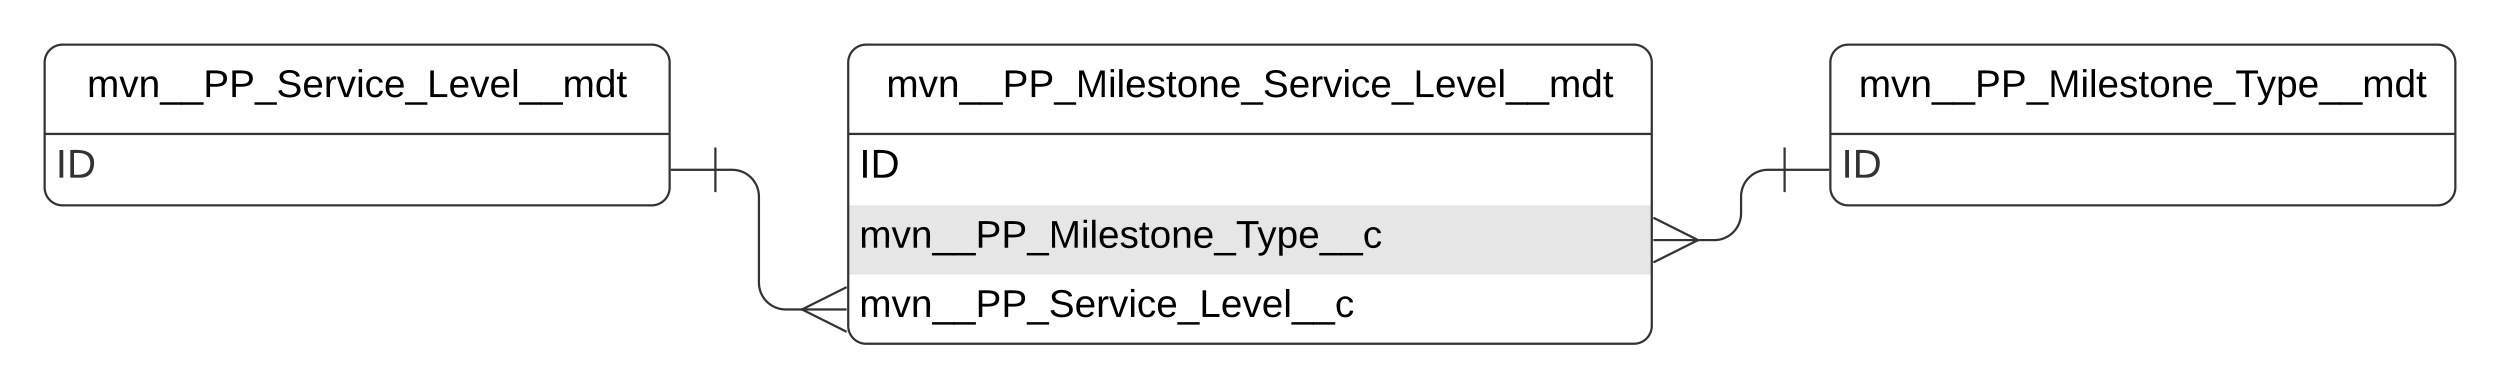 <svg xmlns="http://www.w3.org/2000/svg" xmlns:xlink="http://www.w3.org/1999/xlink" xmlns:lucid="lucid" width="1120" height="174"><g transform="translate(-140 -100)" lucid:page-tab-id="0_0"><path d="M0 0h1760v1360H0z" fill="#fff"/><path d="M160 128c0-4.42 3.58-8 8-8h264c4.42 0 8 3.58 8 8v56c0 4.42-3.58 8-8 8H168c-4.42 0-8-3.58-8-8z" fill="#fff"/><path d="M160 128c0-4.42 3.58-8 8-8h264c4.42 0 8 3.58 8 8v56c0 4.42-3.58 8-8 8H168c-4.42 0-8-3.58-8-8zM160 160h280" stroke="#333" fill="none"/><use xlink:href="#a" transform="matrix(1,0,0,1,170,120) translate(9.021 23.474)"/><use xlink:href="#b" transform="matrix(1,0,0,1,165,162.5) translate(0 17.1)"/><path d="M520 128c0-4.42 3.58-8 8-8h344c4.42 0 8 3.58 8 8v118c0 4.42-3.58 8-8 8H528c-4.42 0-8-3.58-8-8z" fill="#fff"/><path d="M520 192h360v31H520z" fill="#e6e6e6"/><path d="M520 128c0-4.42 3.58-8 8-8h344c4.42 0 8 3.58 8 8v118c0 4.42-3.58 8-8 8H528c-4.42 0-8-3.58-8-8zM520 160h360" stroke="#333" fill="none"/><use xlink:href="#c" transform="matrix(1,0,0,1,530,120) translate(7.118 23.474)"/><use xlink:href="#d" transform="matrix(1,0,0,1,525,162.5) translate(0 17.1)"/><use xlink:href="#e" transform="matrix(1,0,0,1,525,194.5) translate(0 16.474)"/><use xlink:href="#f" transform="matrix(1,0,0,1,525,225.5) translate(0 16.474)"/><path d="M960 128c0-4.42 3.58-8 8-8h264c4.42 0 8 3.58 8 8v56c0 4.42-3.58 8-8 8H968c-4.42 0-8-3.58-8-8z" fill="#fff"/><path d="M960 128c0-4.42 3.58-8 8-8h264c4.42 0 8 3.58 8 8v56c0 4.42-3.58 8-8 8H968c-4.42 0-8-3.58-8-8zM960 160h280" stroke="#333" fill="none"/><use xlink:href="#g" transform="matrix(1,0,0,1,970,120) translate(2.773 23.474)"/><use xlink:href="#b" transform="matrix(1,0,0,1,965,162.5) translate(0 17.1)"/><path d="M460.5 176.07h7.5c6.63 0 12 5.37 12 12v38.57c0 6.63 5.37 12 12 12h8.1" stroke="#333" fill="none"/><path d="M460.5 186.07v-20M440.5 176.07h20M519.28 248.64l-20-10 20-10M519.28 238.64h-20" stroke="#333" fill="#fff"/><path d="M939.5 176.07H932c-6.63 0-12 5.37-12 12v7.5c0 6.6-5.37 12-12 12h-8.1" stroke="#333" fill="none"/><path d="M939.5 166.07v20M959.5 176.07h-20M880.72 197.56l20 10-20 10M880.72 207.56h20" stroke="#333" fill="#fff"/><defs><path d="M210-169c-67 3-38 105-44 169h-31v-121c0-29-5-50-35-48C34-165 62-65 56 0H25l-1-190h30c1 10-1 24 2 32 10-44 99-50 107 0 11-21 27-35 58-36 85-2 47 119 55 194h-31v-121c0-29-5-49-35-48" id="h"/><path d="M108 0H70L1-190h34L89-25l56-165h34" id="i"/><path d="M117-194c89-4 53 116 60 194h-32v-121c0-31-8-49-39-48C34-167 62-67 57 0H25l-1-190h30c1 10-1 24 2 32 11-22 29-35 61-36" id="j"/><path d="M-5 72V49h209v23H-5" id="k"/><path d="M30-248c87 1 191-15 191 75 0 78-77 80-158 76V0H30v-248zm33 125c57 0 124 11 124-50 0-59-68-47-124-48v98" id="l"/><path d="M185-189c-5-48-123-54-124 2 14 75 158 14 163 119 3 78-121 87-175 55-17-10-28-26-33-46l33-7c5 56 141 63 141-1 0-78-155-14-162-118-5-82 145-84 179-34 5 7 8 16 11 25" id="m"/><path d="M100-194c63 0 86 42 84 106H49c0 40 14 67 53 68 26 1 43-12 49-29l28 8c-11 28-37 45-77 45C44 4 14-33 15-96c1-61 26-98 85-98zm52 81c6-60-76-77-97-28-3 7-6 17-6 28h103" id="n"/><path d="M114-163C36-179 61-72 57 0H25l-1-190h30c1 12-1 29 2 39 6-27 23-49 58-41v29" id="o"/><path d="M24-231v-30h32v30H24zM24 0v-190h32V0H24" id="p"/><path d="M96-169c-40 0-48 33-48 73s9 75 48 75c24 0 41-14 43-38l32 2c-6 37-31 61-74 61-59 0-76-41-82-99-10-93 101-131 147-64 4 7 5 14 7 22l-32 3c-4-21-16-35-41-35" id="q"/><path d="M30 0v-248h33v221h125V0H30" id="r"/><path d="M24 0v-261h32V0H24" id="s"/><path d="M85-194c31 0 48 13 60 33l-1-100h32l1 261h-30c-2-10 0-23-3-31C134-8 116 4 85 4 32 4 16-35 15-94c0-66 23-100 70-100zm9 24c-40 0-46 34-46 75 0 40 6 74 45 74 42 0 51-32 51-76 0-42-9-74-50-73" id="t"/><path d="M59-47c-2 24 18 29 38 22v24C64 9 27 4 27-40v-127H5v-23h24l9-43h21v43h35v23H59v120" id="u"/><g id="a"><use transform="matrix(0.048,0,0,0.048,0,0)" xlink:href="#h"/><use transform="matrix(0.048,0,0,0.048,14.426,0)" xlink:href="#i"/><use transform="matrix(0.048,0,0,0.048,23.11,0)" xlink:href="#j"/><use transform="matrix(0.048,0,0,0.048,32.76,0)" xlink:href="#k"/><use transform="matrix(0.048,0,0,0.048,42.409,0)" xlink:href="#k"/><use transform="matrix(0.048,0,0,0.048,52.058,0)" xlink:href="#l"/><use transform="matrix(0.048,0,0,0.048,63.638,0)" xlink:href="#l"/><use transform="matrix(0.048,0,0,0.048,75.217,0)" xlink:href="#k"/><use transform="matrix(0.048,0,0,0.048,84.866,0)" xlink:href="#m"/><use transform="matrix(0.048,0,0,0.048,96.446,0)" xlink:href="#n"/><use transform="matrix(0.048,0,0,0.048,106.095,0)" xlink:href="#o"/><use transform="matrix(0.048,0,0,0.048,111.836,0)" xlink:href="#i"/><use transform="matrix(0.048,0,0,0.048,120.521,0)" xlink:href="#p"/><use transform="matrix(0.048,0,0,0.048,124.332,0)" xlink:href="#q"/><use transform="matrix(0.048,0,0,0.048,133.017,0)" xlink:href="#n"/><use transform="matrix(0.048,0,0,0.048,142.666,0)" xlink:href="#k"/><use transform="matrix(0.048,0,0,0.048,152.316,0)" xlink:href="#r"/><use transform="matrix(0.048,0,0,0.048,161.965,0)" xlink:href="#n"/><use transform="matrix(0.048,0,0,0.048,171.614,0)" xlink:href="#i"/><use transform="matrix(0.048,0,0,0.048,180.299,0)" xlink:href="#n"/><use transform="matrix(0.048,0,0,0.048,189.948,0)" xlink:href="#s"/><use transform="matrix(0.048,0,0,0.048,193.76,0)" xlink:href="#k"/><use transform="matrix(0.048,0,0,0.048,203.409,0)" xlink:href="#k"/><use transform="matrix(0.048,0,0,0.048,213.058,0)" xlink:href="#h"/><use transform="matrix(0.048,0,0,0.048,227.484,0)" xlink:href="#t"/><use transform="matrix(0.048,0,0,0.048,237.134,0)" xlink:href="#u"/></g><path fill="#333" d="M33 0v-248h34V0H33" id="v"/><path fill="#333" d="M30-248c118-7 216 8 213 122C240-48 200 0 122 0H30v-248zM63-27c89 8 146-16 146-99s-60-101-146-95v194" id="w"/><g id="b"><use transform="matrix(0.05,0,0,0.05,0,0)" xlink:href="#v"/><use transform="matrix(0.05,0,0,0.05,5,0)" xlink:href="#w"/></g><path d="M240 0l2-218c-23 76-54 145-80 218h-23L58-218 59 0H30v-248h44l77 211c21-75 51-140 76-211h43V0h-30" id="x"/><path d="M135-143c-3-34-86-38-87 0 15 53 115 12 119 90S17 21 10-45l28-5c4 36 97 45 98 0-10-56-113-15-118-90-4-57 82-63 122-42 12 7 21 19 24 35" id="y"/><path d="M100-194c62-1 85 37 85 99 1 63-27 99-86 99S16-35 15-95c0-66 28-99 85-99zM99-20c44 1 53-31 53-75 0-43-8-75-51-75s-53 32-53 75 10 74 51 75" id="z"/><g id="c"><use transform="matrix(0.048,0,0,0.048,0,0)" xlink:href="#h"/><use transform="matrix(0.048,0,0,0.048,14.426,0)" xlink:href="#i"/><use transform="matrix(0.048,0,0,0.048,23.11,0)" xlink:href="#j"/><use transform="matrix(0.048,0,0,0.048,32.76,0)" xlink:href="#k"/><use transform="matrix(0.048,0,0,0.048,42.409,0)" xlink:href="#k"/><use transform="matrix(0.048,0,0,0.048,52.058,0)" xlink:href="#l"/><use transform="matrix(0.048,0,0,0.048,63.638,0)" xlink:href="#l"/><use transform="matrix(0.048,0,0,0.048,75.217,0)" xlink:href="#k"/><use transform="matrix(0.048,0,0,0.048,84.866,0)" xlink:href="#x"/><use transform="matrix(0.048,0,0,0.048,99.292,0)" xlink:href="#p"/><use transform="matrix(0.048,0,0,0.048,103.104,0)" xlink:href="#s"/><use transform="matrix(0.048,0,0,0.048,106.915,0)" xlink:href="#n"/><use transform="matrix(0.048,0,0,0.048,116.565,0)" xlink:href="#y"/><use transform="matrix(0.048,0,0,0.048,125.249,0)" xlink:href="#u"/><use transform="matrix(0.048,0,0,0.048,130.074,0)" xlink:href="#z"/><use transform="matrix(0.048,0,0,0.048,139.723,0)" xlink:href="#j"/><use transform="matrix(0.048,0,0,0.048,149.372,0)" xlink:href="#n"/><use transform="matrix(0.048,0,0,0.048,159.022,0)" xlink:href="#k"/><use transform="matrix(0.048,0,0,0.048,168.671,0)" xlink:href="#m"/><use transform="matrix(0.048,0,0,0.048,180.25,0)" xlink:href="#n"/><use transform="matrix(0.048,0,0,0.048,189.9,0)" xlink:href="#o"/><use transform="matrix(0.048,0,0,0.048,195.641,0)" xlink:href="#i"/><use transform="matrix(0.048,0,0,0.048,204.326,0)" xlink:href="#p"/><use transform="matrix(0.048,0,0,0.048,208.137,0)" xlink:href="#q"/><use transform="matrix(0.048,0,0,0.048,216.822,0)" xlink:href="#n"/><use transform="matrix(0.048,0,0,0.048,226.471,0)" xlink:href="#k"/><use transform="matrix(0.048,0,0,0.048,236.12,0)" xlink:href="#r"/><use transform="matrix(0.048,0,0,0.048,245.77,0)" xlink:href="#n"/><use transform="matrix(0.048,0,0,0.048,255.419,0)" xlink:href="#i"/><use transform="matrix(0.048,0,0,0.048,264.104,0)" xlink:href="#n"/><use transform="matrix(0.048,0,0,0.048,273.753,0)" xlink:href="#s"/><use transform="matrix(0.048,0,0,0.048,277.564,0)" xlink:href="#k"/><use transform="matrix(0.048,0,0,0.048,287.214,0)" xlink:href="#k"/><use transform="matrix(0.048,0,0,0.048,296.863,0)" xlink:href="#h"/><use transform="matrix(0.048,0,0,0.048,311.289,0)" xlink:href="#t"/><use transform="matrix(0.048,0,0,0.048,320.938,0)" xlink:href="#u"/></g><path d="M33 0v-248h34V0H33" id="A"/><path d="M30-248c118-7 216 8 213 122C240-48 200 0 122 0H30v-248zM63-27c89 8 146-16 146-99s-60-101-146-95v194" id="B"/><g id="d"><use transform="matrix(0.05,0,0,0.05,0,0)" xlink:href="#A"/><use transform="matrix(0.05,0,0,0.05,5,0)" xlink:href="#B"/></g><path d="M127-220V0H93v-220H8v-28h204v28h-85" id="C"/><path d="M179-190L93 31C79 59 56 82 12 73V49c39 6 53-20 64-50L1-190h34L92-34l54-156h33" id="D"/><path d="M115-194c55 1 70 41 70 98S169 2 115 4C84 4 66-9 55-30l1 105H24l-1-265h31l2 30c10-21 28-34 59-34zm-8 174c40 0 45-34 45-75s-6-73-45-74c-42 0-51 32-51 76 0 43 10 73 51 73" id="E"/><g id="e"><use transform="matrix(0.048,0,0,0.048,0,0)" xlink:href="#h"/><use transform="matrix(0.048,0,0,0.048,14.426,0)" xlink:href="#i"/><use transform="matrix(0.048,0,0,0.048,23.11,0)" xlink:href="#j"/><use transform="matrix(0.048,0,0,0.048,32.76,0)" xlink:href="#k"/><use transform="matrix(0.048,0,0,0.048,42.409,0)" xlink:href="#k"/><use transform="matrix(0.048,0,0,0.048,52.058,0)" xlink:href="#l"/><use transform="matrix(0.048,0,0,0.048,63.638,0)" xlink:href="#l"/><use transform="matrix(0.048,0,0,0.048,75.217,0)" xlink:href="#k"/><use transform="matrix(0.048,0,0,0.048,84.866,0)" xlink:href="#x"/><use transform="matrix(0.048,0,0,0.048,99.292,0)" xlink:href="#p"/><use transform="matrix(0.048,0,0,0.048,103.104,0)" xlink:href="#s"/><use transform="matrix(0.048,0,0,0.048,106.915,0)" xlink:href="#n"/><use transform="matrix(0.048,0,0,0.048,116.565,0)" xlink:href="#y"/><use transform="matrix(0.048,0,0,0.048,125.249,0)" xlink:href="#u"/><use transform="matrix(0.048,0,0,0.048,130.074,0)" xlink:href="#z"/><use transform="matrix(0.048,0,0,0.048,139.723,0)" xlink:href="#j"/><use transform="matrix(0.048,0,0,0.048,149.372,0)" xlink:href="#n"/><use transform="matrix(0.048,0,0,0.048,159.022,0)" xlink:href="#k"/><use transform="matrix(0.048,0,0,0.048,168.671,0)" xlink:href="#C"/><use transform="matrix(0.048,0,0,0.048,178.272,0)" xlink:href="#D"/><use transform="matrix(0.048,0,0,0.048,186.957,0)" xlink:href="#E"/><use transform="matrix(0.048,0,0,0.048,196.606,0)" xlink:href="#n"/><use transform="matrix(0.048,0,0,0.048,206.256,0)" xlink:href="#k"/><use transform="matrix(0.048,0,0,0.048,215.905,0)" xlink:href="#k"/><use transform="matrix(0.048,0,0,0.048,225.554,0)" xlink:href="#q"/></g><g id="f"><use transform="matrix(0.048,0,0,0.048,0,0)" xlink:href="#h"/><use transform="matrix(0.048,0,0,0.048,14.426,0)" xlink:href="#i"/><use transform="matrix(0.048,0,0,0.048,23.11,0)" xlink:href="#j"/><use transform="matrix(0.048,0,0,0.048,32.76,0)" xlink:href="#k"/><use transform="matrix(0.048,0,0,0.048,42.409,0)" xlink:href="#k"/><use transform="matrix(0.048,0,0,0.048,52.058,0)" xlink:href="#l"/><use transform="matrix(0.048,0,0,0.048,63.638,0)" xlink:href="#l"/><use transform="matrix(0.048,0,0,0.048,75.217,0)" xlink:href="#k"/><use transform="matrix(0.048,0,0,0.048,84.866,0)" xlink:href="#m"/><use transform="matrix(0.048,0,0,0.048,96.446,0)" xlink:href="#n"/><use transform="matrix(0.048,0,0,0.048,106.095,0)" xlink:href="#o"/><use transform="matrix(0.048,0,0,0.048,111.836,0)" xlink:href="#i"/><use transform="matrix(0.048,0,0,0.048,120.521,0)" xlink:href="#p"/><use transform="matrix(0.048,0,0,0.048,124.332,0)" xlink:href="#q"/><use transform="matrix(0.048,0,0,0.048,133.017,0)" xlink:href="#n"/><use transform="matrix(0.048,0,0,0.048,142.666,0)" xlink:href="#k"/><use transform="matrix(0.048,0,0,0.048,152.316,0)" xlink:href="#r"/><use transform="matrix(0.048,0,0,0.048,161.965,0)" xlink:href="#n"/><use transform="matrix(0.048,0,0,0.048,171.614,0)" xlink:href="#i"/><use transform="matrix(0.048,0,0,0.048,180.299,0)" xlink:href="#n"/><use transform="matrix(0.048,0,0,0.048,189.948,0)" xlink:href="#s"/><use transform="matrix(0.048,0,0,0.048,193.76,0)" xlink:href="#k"/><use transform="matrix(0.048,0,0,0.048,203.409,0)" xlink:href="#k"/><use transform="matrix(0.048,0,0,0.048,213.058,0)" xlink:href="#q"/></g><g id="g"><use transform="matrix(0.048,0,0,0.048,0,0)" xlink:href="#h"/><use transform="matrix(0.048,0,0,0.048,14.426,0)" xlink:href="#i"/><use transform="matrix(0.048,0,0,0.048,23.11,0)" xlink:href="#j"/><use transform="matrix(0.048,0,0,0.048,32.76,0)" xlink:href="#k"/><use transform="matrix(0.048,0,0,0.048,42.409,0)" xlink:href="#k"/><use transform="matrix(0.048,0,0,0.048,52.058,0)" xlink:href="#l"/><use transform="matrix(0.048,0,0,0.048,63.638,0)" xlink:href="#l"/><use transform="matrix(0.048,0,0,0.048,75.217,0)" xlink:href="#k"/><use transform="matrix(0.048,0,0,0.048,84.866,0)" xlink:href="#x"/><use transform="matrix(0.048,0,0,0.048,99.292,0)" xlink:href="#p"/><use transform="matrix(0.048,0,0,0.048,103.104,0)" xlink:href="#s"/><use transform="matrix(0.048,0,0,0.048,106.915,0)" xlink:href="#n"/><use transform="matrix(0.048,0,0,0.048,116.565,0)" xlink:href="#y"/><use transform="matrix(0.048,0,0,0.048,125.249,0)" xlink:href="#u"/><use transform="matrix(0.048,0,0,0.048,130.074,0)" xlink:href="#z"/><use transform="matrix(0.048,0,0,0.048,139.723,0)" xlink:href="#j"/><use transform="matrix(0.048,0,0,0.048,149.372,0)" xlink:href="#n"/><use transform="matrix(0.048,0,0,0.048,159.022,0)" xlink:href="#k"/><use transform="matrix(0.048,0,0,0.048,168.671,0)" xlink:href="#C"/><use transform="matrix(0.048,0,0,0.048,178.272,0)" xlink:href="#D"/><use transform="matrix(0.048,0,0,0.048,186.957,0)" xlink:href="#E"/><use transform="matrix(0.048,0,0,0.048,196.606,0)" xlink:href="#n"/><use transform="matrix(0.048,0,0,0.048,206.256,0)" xlink:href="#k"/><use transform="matrix(0.048,0,0,0.048,215.905,0)" xlink:href="#k"/><use transform="matrix(0.048,0,0,0.048,225.554,0)" xlink:href="#h"/><use transform="matrix(0.048,0,0,0.048,239.98,0)" xlink:href="#t"/><use transform="matrix(0.048,0,0,0.048,249.63,0)" xlink:href="#u"/></g></defs></g></svg>